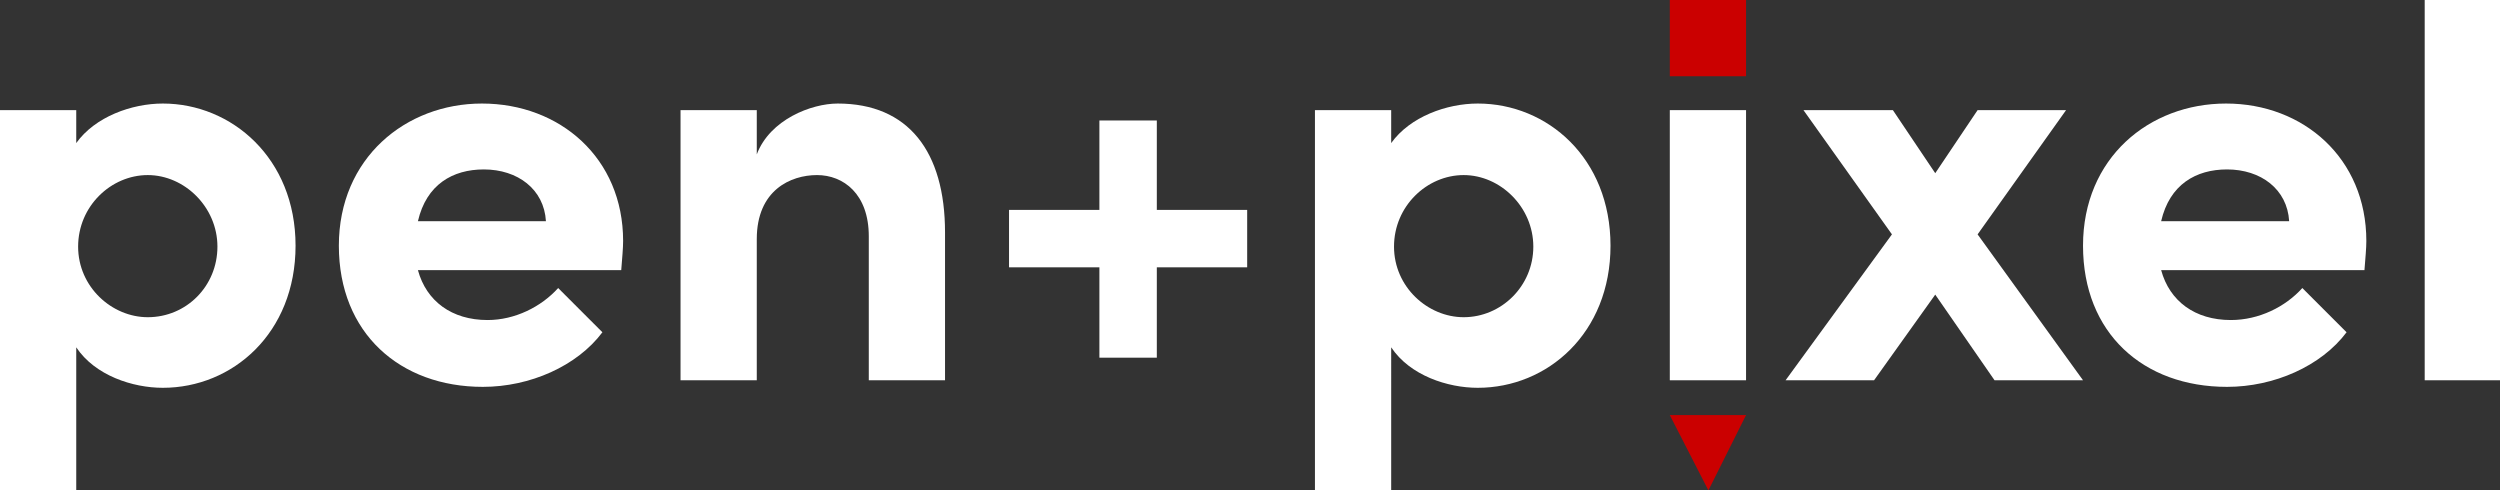 <?xml version="1.0" encoding="utf-8"?>
<!-- Generator: Adobe Illustrator 27.9.0, SVG Export Plug-In . SVG Version: 6.00 Build 0)  -->
<svg version="1.1" id="Layer_2_00000085962614766351397880000012090439039429941162_"
	 xmlns="http://www.w3.org/2000/svg" xmlns:xlink="http://www.w3.org/1999/xlink" x="0px" y="0px" viewBox="0 0 265.6 52.1"
	 style="enable-background:new 0 0 265.6 52.1;" xml:space="preserve">
<rect x="0" y="0" width="265.6" height="52.1" fill="#333333" stroke="none"/>
<style type="text/css">
	.st0{fill:#CB0000;}
	.st1{fill:#FFFFFF;}
</style>
<g id="Layer_1-2">
	<polygon class="st0" points="181.5,52.1 185.5,44.1 177.4,44.1 	"/>
	<g>
		<path class="st1" d="M17.3,11c-3.3,0-7.2,1.4-9.2,4.2v-3.5H0v40.4h8.1V36.9c2,3,6,4.3,9.2,4.3c7.4,0,14.1-5.8,14.1-15.1
			S24.6,11,17.3,11L17.3,11z M15.7,33.7c-3.8,0-7.4-3.2-7.4-7.5s3.5-7.6,7.4-7.6s7.4,3.4,7.4,7.6S19.8,33.7,15.7,33.7z"/>
		<path class="st1" d="M51.2,11C43.1,11,36,16.8,36,26.1s6.5,15,15.3,15c5,0,10-2.2,12.7-5.8l-4.7-4.7c-1.8,2-4.6,3.4-7.5,3.4
			c-3.8,0-6.5-2-7.4-5.3H66c0.1-1.3,0.2-2.3,0.2-3.1C66.2,16.8,59.5,11,51.2,11L51.2,11z M44.4,23.5c0.9-3.9,3.7-5.5,7-5.5
			c3.6,0,6.4,2.1,6.6,5.5H44.4L44.4,23.5z"/>
		<path class="st1" d="M89,11c-2.8,0-7.2,1.7-8.6,5.4v-4.7h-8.1v28.7h8.1v-15c0-5.2,3.6-6.8,6.4-6.8s5.5,2,5.5,6.5v15.3h8.1V24.7
			C100.4,16.1,96.5,11,89,11L89,11z"/>
		<polygon class="st1" points="122.9,12.8 116.8,12.8 116.8,22.3 107.2,22.3 107.2,28.4 116.8,28.4 116.8,38 122.9,38 122.9,28.4 
			132.5,28.4 132.5,22.3 122.9,22.3 		"/>
		<path class="st1" d="M157,11c-3.3,0-7.2,1.4-9.2,4.2v-3.5h-8.1v40.4h8.1V36.9c2,3,6,4.3,9.2,4.3c7.4,0,14.1-5.8,14.1-15.1
			S164.4,11,157,11L157,11z M155.5,33.7c-3.8,0-7.4-3.2-7.4-7.5s3.5-7.6,7.4-7.6s7.4,3.4,7.4,7.6S159.5,33.7,155.5,33.7z"/>
		<polygon class="st1" points="219.5,11.7 210.1,11.7 205.6,18.4 201.1,11.7 191.6,11.7 201,24.9 189.7,40.4 199.1,40.4 205.6,31.3 
			211.9,40.4 221.3,40.4 210.1,24.9 		"/>
		<path class="st1" d="M236.5,11c-8.2,0-15.2,5.8-15.2,15.1s6.4,15,15.3,15c5,0,10-2.2,12.7-5.8l-4.7-4.7c-1.8,2-4.6,3.4-7.6,3.4
			c-3.8,0-6.5-2-7.4-5.3h21.6c0.1-1.3,0.2-2.3,0.2-3.1C251.4,16.8,244.7,11,236.5,11L236.5,11z M229.6,23.5c0.9-3.9,3.7-5.5,7-5.5
			c3.6,0,6.4,2.1,6.6,5.5H229.6L229.6,23.5z"/>
		<rect x="257.6" class="st1" width="8" height="40.4"/>
		<rect x="177.4" y="11.7" class="st1" width="8.1" height="28.7"/>
	</g>
	<rect x="177.4" class="st0" width="8.1" height="8.1"/>
</g>
</svg>

